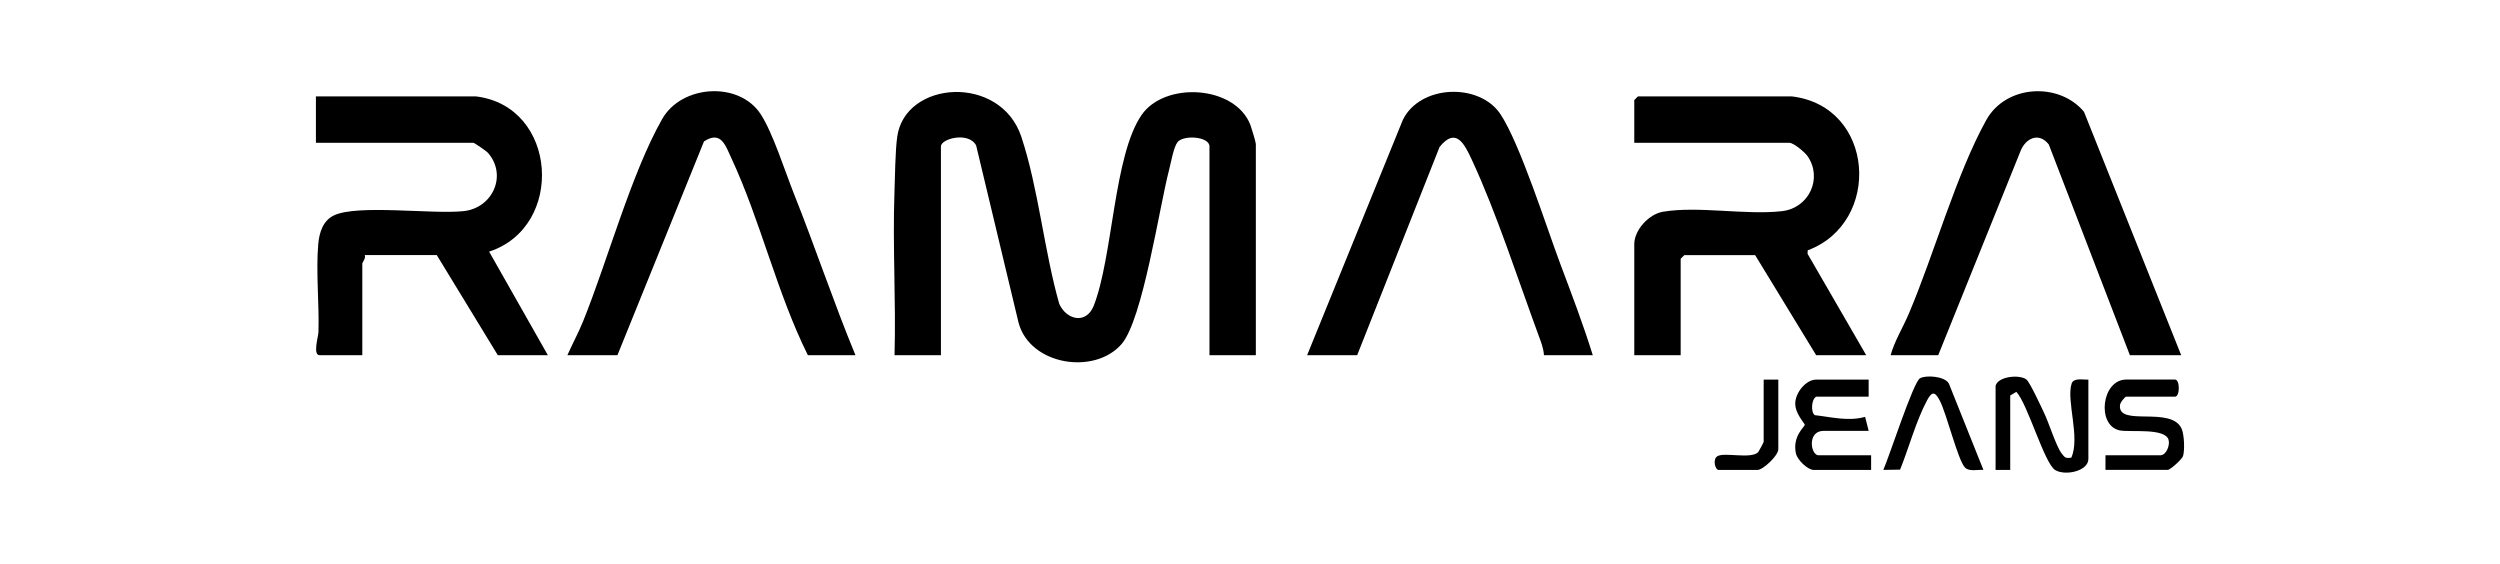 <svg viewBox="0 0 1024 230.91" xmlns="http://www.w3.org/2000/svg" data-name="Capa 1" id="uuid-b029baf9-bd87-48e6-af7d-625aeae249e1">
  <path d="M514.4,145.48h-19V59.98c0-4.11-10.63-4.8-13.06-1.79-1.62,2.01-2.71,8.43-3.46,11.28-4.05,15.56-10.81,61.48-19.51,71.49-11.06,12.72-37.48,8.69-42.17-8.78l-17.38-72.62c-3.11-5.76-14.42-2.77-14.42.42v85.5h-19c.62-22.12-.81-44.42-.04-66.54.23-6.47.32-16.91,1.13-22.87,3.16-23.17,42.3-25.82,50.85-.03,7.02,21.16,9.34,46.77,15.54,68.46,2.93,6.45,10.81,8.48,14.02.98,7.97-20.06,8.19-61.61,19.66-78.34,9.52-13.89,38.36-12.21,44.61,4.06.45,1.16,2.22,7.11,2.22,7.78v86.5Z"></path>
  <path d="M733.9,39.48c34.19,4.05,36.99,51.73,6.54,63.05l-.06,1.43,24.02,41.53h-20.5l-25-41h-29l-1.5,1.5v39.5h-19v-45.5c0-5.73,5.92-12.28,11.74-13.26,14.47-2.44,33.84,1.46,48.76-.24,11.08-1.26,16.72-13.45,10.5-22.5-1.12-1.63-5.7-5.5-7.5-5.5h-63.5v-17.5l1.5-1.5h63Z"></path>
  <path d="M194.9,39.48c33.56,3.98,36.62,53.46,5.44,63.58l24.06,42.42h-20.5l-25-41h-29.5c.55,1.28-1,2.96-1,3.5v37.5h-17.5c-2.86,0-.51-7.67-.46-9.46.36-11.63-1.08-24.76-.08-36.08.41-4.62,1.89-9.5,6.33-11.67,9.6-4.68,40.44-.42,53.21-1.79,11.93-1.28,18.01-14.72,9.93-23.93-.59-.67-5.57-4.07-5.93-4.07h-64.5v-19h65.5Z"></path>
  <path d="M350.4,145.48h-19.5c-12.66-25.44-19.39-55.07-31.32-80.67-2.43-5.22-4.24-11.48-11.23-6.87l-35.45,87.55h-20.5c2.08-4.68,4.56-9.24,6.49-14.01,10.03-24.84,19.63-60.32,32.31-82.69,8.01-14.14,31.55-15.6,40.4-1.99,4.98,7.66,9.92,23.34,13.55,32.45,8.75,21.94,16.23,44.42,25.25,66.25Z"></path>
  <path d="M652.4,145.48h-20c-.15-2.86-1.28-5.6-2.25-8.25-8.35-22.69-17.25-50.2-27.26-71.73-3.04-6.53-6.55-13.7-13.25-5.28l-33.74,85.26h-20.5l39.18-96.32c7.01-14.53,31.41-15.39,40.02-2.37,8.07,12.2,18.77,46.07,24.55,61.45,4.63,12.32,9.35,24.68,13.25,37.25Z"></path>
  <path d="M893.4,145.48h-21l-33.21-86.29c-4.04-5.21-9.57-2.64-11.67,2.91l-33.62,83.38h-19.5c1.56-5.69,5.04-11.31,7.47-17.03,10.28-24.18,19.42-57.17,31.71-79.29,8.1-14.57,29.88-15.59,40.02-3.37l39.81,99.69Z"></path>
  <path d="M817.4,157.98c1.06-3.84,9.67-4.68,12.58-2.58,1.4,1.01,6.09,11.24,7.28,13.72,2.02,4.18,4.91,13.67,7.27,16.73,1.27,1.65,1.64,1.93,3.86,1.63,3.79-8.19-2.13-23.4.15-30.36.82-2.5,4.71-1.52,6.86-1.64v32.5c0,4.95-9.36,7.05-13.57,4.57-4.44-2.62-11.27-27.13-15.95-32.06l-2.49,1.5v30.5h-6v-34.5Z"></path>
  <path d="M862.4,192.48v-6h22.5c2.39,0,3.97-4.05,3.36-6.29-1.39-5.09-15.99-3-20.15-3.93-9.42-2.11-7.3-20.79,2.79-20.79h20c2.04,0,2.04,7,0,7h-20c-.5,0-2.61,2.51-2.55,3.55-.89,8.96,21.18.03,25.29,9.7,1.03,2.43,1.26,8.59.55,11.04-.4,1.36-5.29,5.71-6.29,5.71h-25.5Z"></path>
  <path d="M765.4,155.48v7h-21.5c-2.03,1.12-2.21,6.45-.56,7.57,6.8.77,13.78,2.64,20.61.69l1.46,5.75h-18.5c-6.78,0-5.31,10-2,10h21.5v6h-23.5c-2.46,0-6.72-4.1-7.29-6.72-1.57-7.11,3.61-10.96,3.61-11.77,0-.67-4.08-4.62-3.89-8.99s4.44-9.52,8.57-9.52h21.5Z"></path>
  <path d="M812.4,192.47c-2.3-.18-5.81.81-7.53-.96-2.97-3.06-7.47-22.07-10.42-27.58-1.94-3.63-3.16-3.6-5.1,0-4.45,8.27-7.51,19.59-11.07,28.43l-6.88.11c2.35-5.15,12.24-35.85,14.99-37.5,2.38-1.43,10.24-.91,11.87,2.14l14.14,35.35Z"></path>
  <path d="M728.4,155.48v28.5c0,2.66-6.29,8.5-8.5,8.5h-16c-1.3,0-2.5-4.2-.55-5.55,2.74-1.89,13.73,1.26,16.8-1.71.17-.17,2.25-4,2.25-4.24v-25.5h6Z"></path>
</svg>